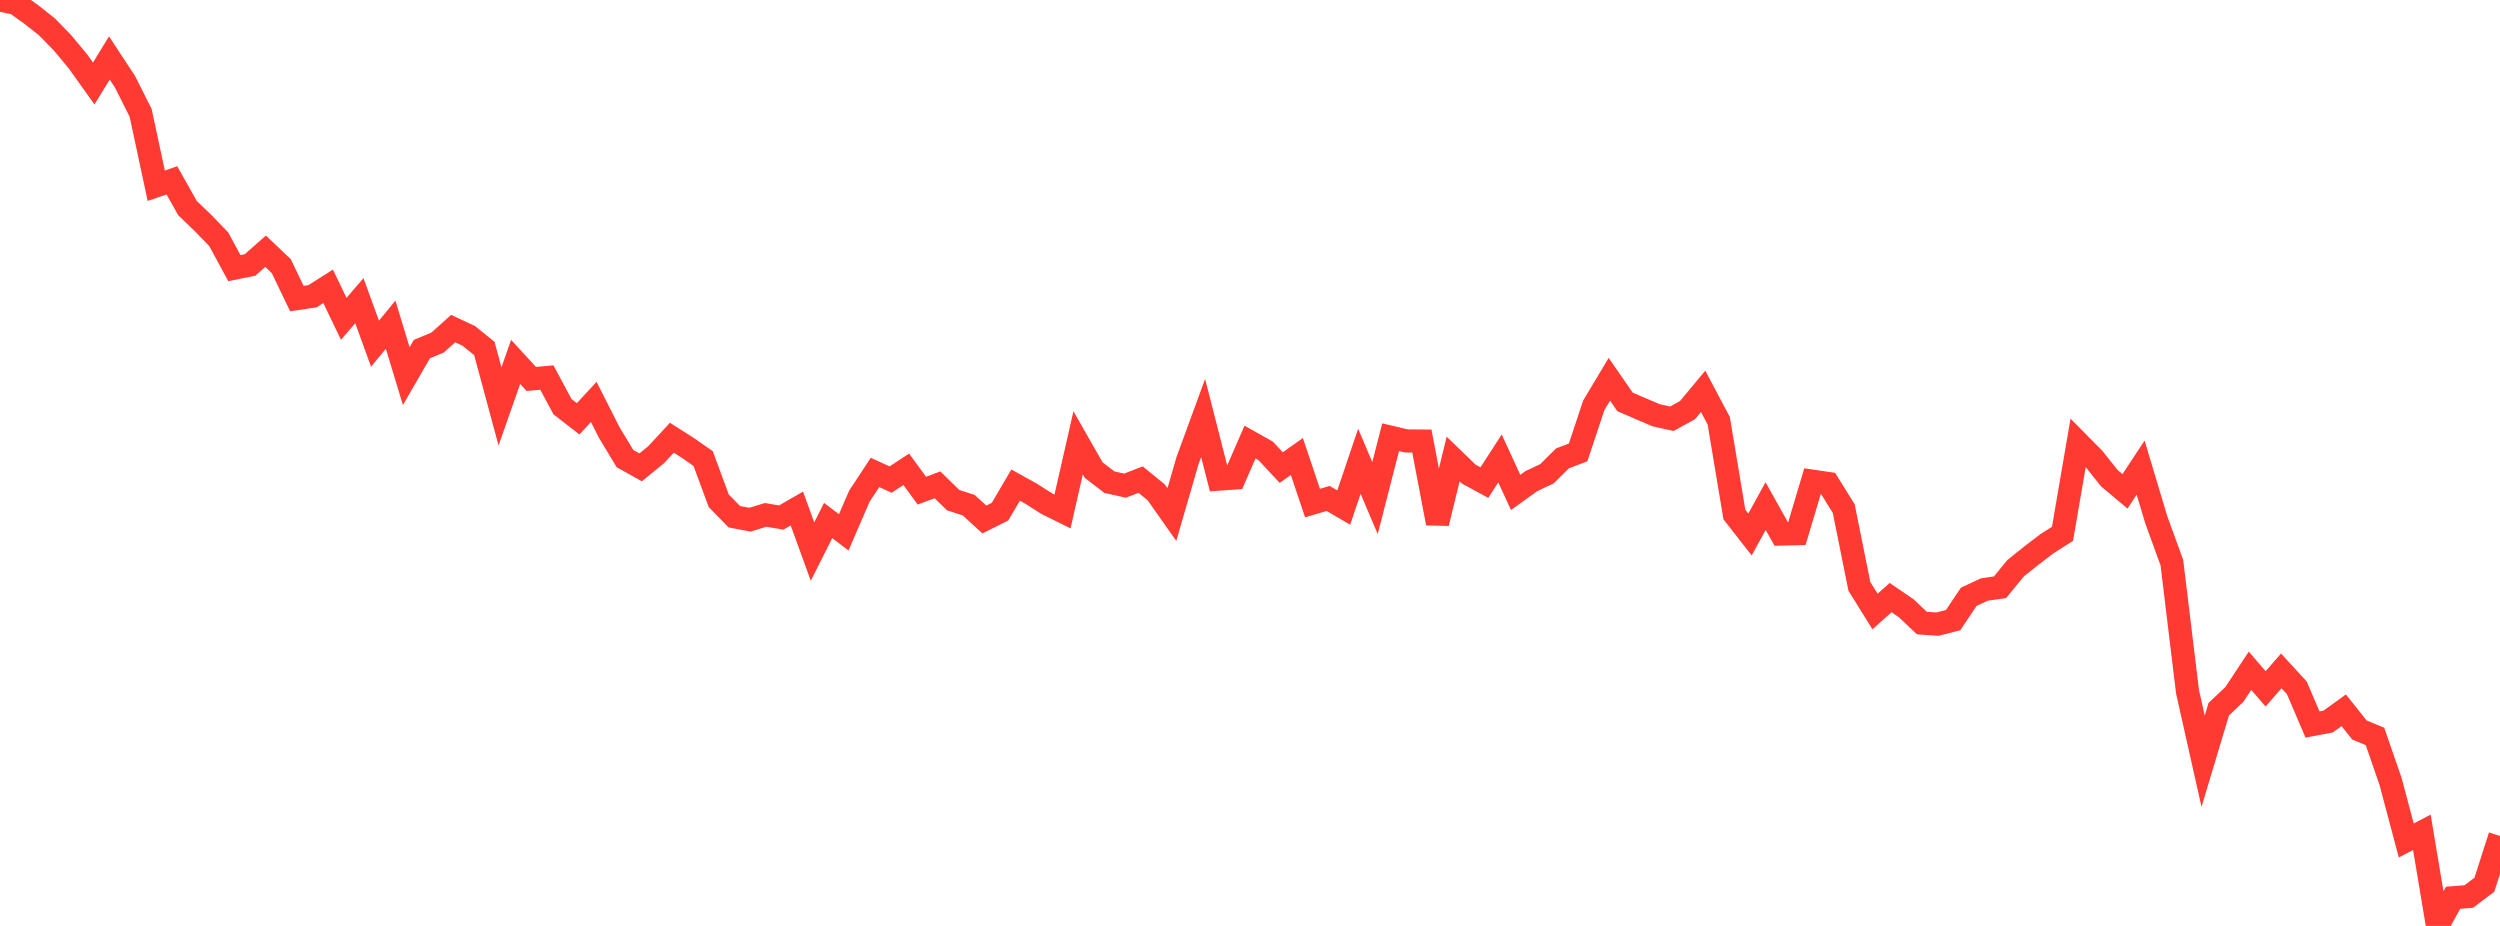 <?xml version="1.0" standalone="no"?>
<!DOCTYPE svg PUBLIC "-//W3C//DTD SVG 1.1//EN" "http://www.w3.org/Graphics/SVG/1.1/DTD/svg11.dtd">

<svg width="135" height="50" viewBox="0 0 135 50" preserveAspectRatio="none" 
  xmlns="http://www.w3.org/2000/svg"
  xmlns:xlink="http://www.w3.org/1999/xlink">


<polyline points="0.0, 0.0 0.844, 0.179 1.688, 0.781 2.531, 1.446 3.375, 2.311 4.219, 3.328 5.062, 4.51 5.906, 3.13 6.75, 4.415 7.594, 6.093 8.438, 10.03 9.281, 9.738 10.125, 11.237 10.969, 12.048 11.812, 12.92 12.656, 14.479 13.5, 14.309 14.344, 13.566 15.188, 14.371 16.031, 16.123 16.875, 15.998 17.719, 15.462 18.562, 17.217 19.406, 16.236 20.25, 18.56 21.094, 17.533 21.938, 20.312 22.781, 18.85 23.625, 18.501 24.469, 17.745 25.312, 18.136 26.156, 18.819 27.0, 21.946 27.844, 19.543 28.688, 20.463 29.531, 20.388 30.375, 21.962 31.219, 22.616 32.062, 21.704 32.906, 23.369 33.75, 24.766 34.594, 25.237 35.438, 24.548 36.281, 23.637 37.125, 24.175 37.969, 24.762 38.812, 27.042 39.656, 27.905 40.5, 28.062 41.344, 27.804 42.188, 27.947 43.031, 27.46 43.875, 29.786 44.719, 28.107 45.562, 28.747 46.406, 26.794 47.25, 25.512 48.094, 25.896 48.938, 25.342 49.781, 26.495 50.625, 26.181 51.469, 27.007 52.312, 27.28 53.156, 28.054 54.0, 27.631 54.844, 26.194 55.688, 26.665 56.531, 27.202 57.375, 27.62 58.219, 23.912 59.062, 25.388 59.906, 26.036 60.75, 26.226 61.594, 25.899 62.438, 26.588 63.281, 27.786 64.125, 24.877 64.969, 22.571 65.812, 25.873 66.656, 25.813 67.5, 23.87 68.344, 24.345 69.188, 25.25 70.031, 24.651 70.875, 27.166 71.719, 26.916 72.562, 27.408 73.406, 24.908 74.25, 26.896 75.094, 23.61 75.938, 23.81 76.781, 23.817 77.625, 28.255 78.469, 24.787 79.312, 25.601 80.156, 26.061 81.0, 24.756 81.844, 26.591 82.688, 25.983 83.531, 25.586 84.375, 24.751 85.219, 24.431 86.062, 21.891 86.906, 20.48 87.75, 21.701 88.594, 22.068 89.438, 22.426 90.281, 22.612 91.125, 22.148 91.969, 21.133 92.812, 22.721 93.656, 27.782 94.5, 28.863 95.344, 27.329 96.188, 28.839 97.031, 28.818 97.875, 25.985 98.719, 26.109 99.562, 27.467 100.406, 31.663 101.25, 33.021 102.094, 32.271 102.938, 32.847 103.781, 33.645 104.625, 33.704 105.469, 33.486 106.312, 32.226 107.156, 31.834 108.0, 31.712 108.844, 30.683 109.688, 30.007 110.531, 29.363 111.375, 28.826 112.219, 23.911 113.062, 24.764 113.906, 25.824 114.75, 26.533 115.594, 25.252 116.438, 28.064 117.281, 30.383 118.125, 37.346 118.969, 41.107 119.812, 38.298 120.656, 37.499 121.5, 36.221 122.344, 37.198 123.188, 36.228 124.031, 37.147 124.875, 39.124 125.719, 38.964 126.562, 38.356 127.406, 39.416 128.25, 39.769 129.094, 42.212 129.938, 45.387 130.781, 44.944 131.625, 50.0 132.469, 48.479 133.312, 48.412 134.156, 47.775 135.0, 45.143" fill="none" stroke="#ff3a33" stroke-width="1.25"/>

</svg>